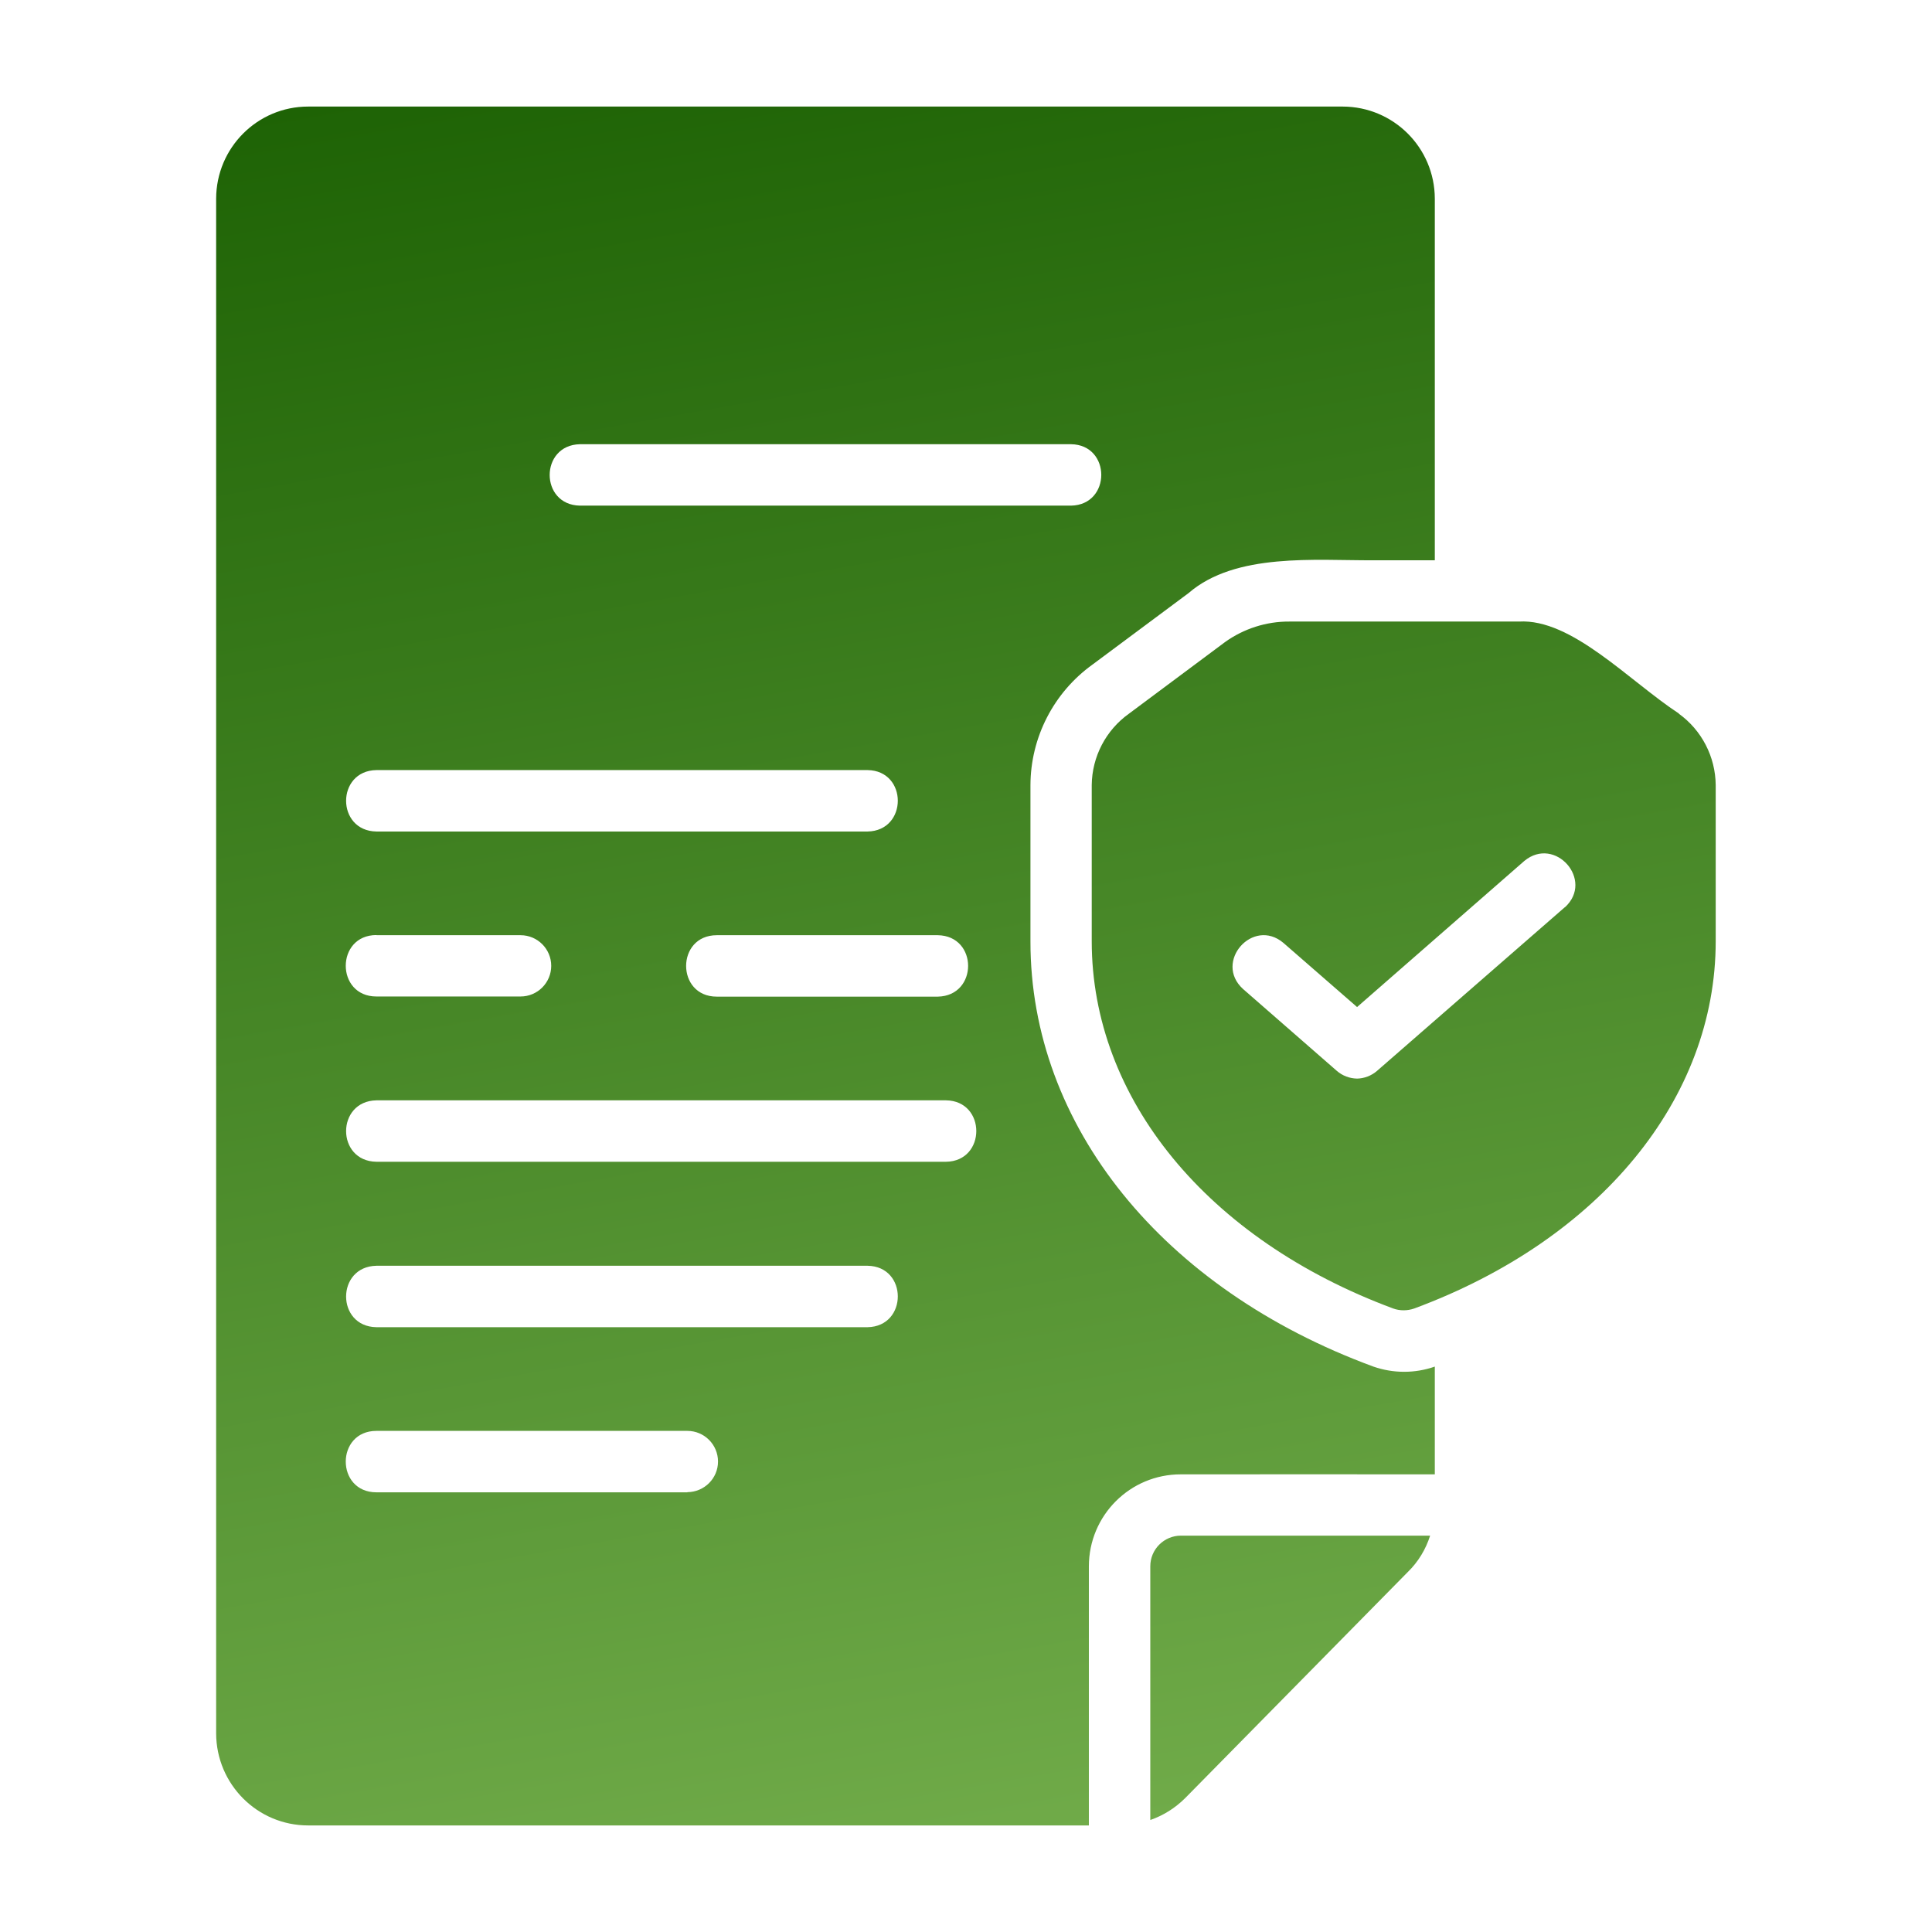 <?xml version="1.0" encoding="UTF-8"?>
<svg id="_图层_1" data-name="图层 1" xmlns="http://www.w3.org/2000/svg" xmlns:xlink="http://www.w3.org/1999/xlink" viewBox="0 0 128 128">
  <defs>
    <style>
      .cls-1 {
        fill: url(#_未命名的渐变_45);
      }
    </style>
    <linearGradient id="_未命名的渐变_45" data-name="未命名的渐变 45" x1="70.72" y1="121.56" x2="49.6" y2="1.82" gradientUnits="userSpaceOnUse">
      <stop offset="0" stop-color="#70ab49"/>
      <stop offset="1" stop-color="#1e6305"/>
    </linearGradient>
  </defs>
  <path class="cls-1" d="M90.99,90.54c-13.97-5.14-22.73-15.97-22.72-28.17v-10.35c.01-3.17,1.54-6.14,4.11-7.99l6.37-4.74c3.11-2.69,8.41-2.15,12.24-2.17h4.07V13.16c-.01-3.37-2.73-6.09-6.1-6.1H20.42c-3.37,0-6.09,2.73-6.1,6.1V114.84c.01,3.37,2.73,6.1,6.1,6.1h51.72v-17.16c0-3.38,2.73-6.11,6.1-6.1,2.9-.01,14.11,0,16.82,0v-7.14c-1.31,.46-2.75,.46-4.07,0ZM38.42,29.43h32.54c2.67,.04,2.67,4.02,0,4.07H38.42c-2.67-.05-2.67-4.01,0-4.07Zm23.71,36.6h-14.64c-2.71,0-2.71-4.07,0-4.07h14.64c2.68,.04,2.68,4.02,0,4.07Zm-37.19-15.01H57.48c2.67,.04,2.67,4.02,0,4.07H24.94c-2.68-.04-2.68-4.03,0-4.07Zm0,10.94h9.55c1.12,0,2.03,.91,2.03,2.03s-.91,2.03-2.03,2.03h-9.55c-2.71,0-2.71-4.07,0-4.07Zm20.6,36.91H24.94c-2.71,0-2.71-4.07,0-4.07h20.6c1.12,0,2.03,.91,2.03,2.03,0,1.12-.91,2.02-2.03,2.03Zm11.94-10.94H24.94c-2.68-.04-2.68-4.02,0-4.07H57.48c2.67,.04,2.67,4.02,0,4.07Zm5.2-10.96H24.94c-2.68-.04-2.68-4.02,0-4.07H62.68c2.67,.04,2.67,4.03,0,4.07Zm48.56-29.69c-3.32-2.18-7.11-6.31-10.61-6.1h-15.21c-1.52-.01-3.02,.47-4.26,1.36l-6.36,4.74c-1.53,1.09-2.45,2.85-2.47,4.73v10.35c0,10.41,7.65,19.76,19.97,24.33,.44,.16,.94,.16,1.4,0,12.33-4.57,19.97-13.92,19.97-24.33v-10.35c-.02-1.87-.92-3.63-2.45-4.73Zm-7.56,12.82l-12.45,10.85c-.37,.32-.84,.5-1.32,.51-.5-.01-.97-.19-1.34-.51l-6.22-5.43c-1.96-1.79,.66-4.76,2.68-3.05l4.88,4.25,11.08-9.68c2.04-1.69,4.65,1.28,2.69,3.07Zm-25.44,41.64h16.51c-.29,.91-.79,1.74-1.48,2.41l-14.74,14.97c-.66,.66-1.45,1.16-2.32,1.46v-16.81c0-1.12,.91-2.03,2.03-2.03Z"/>
</svg>